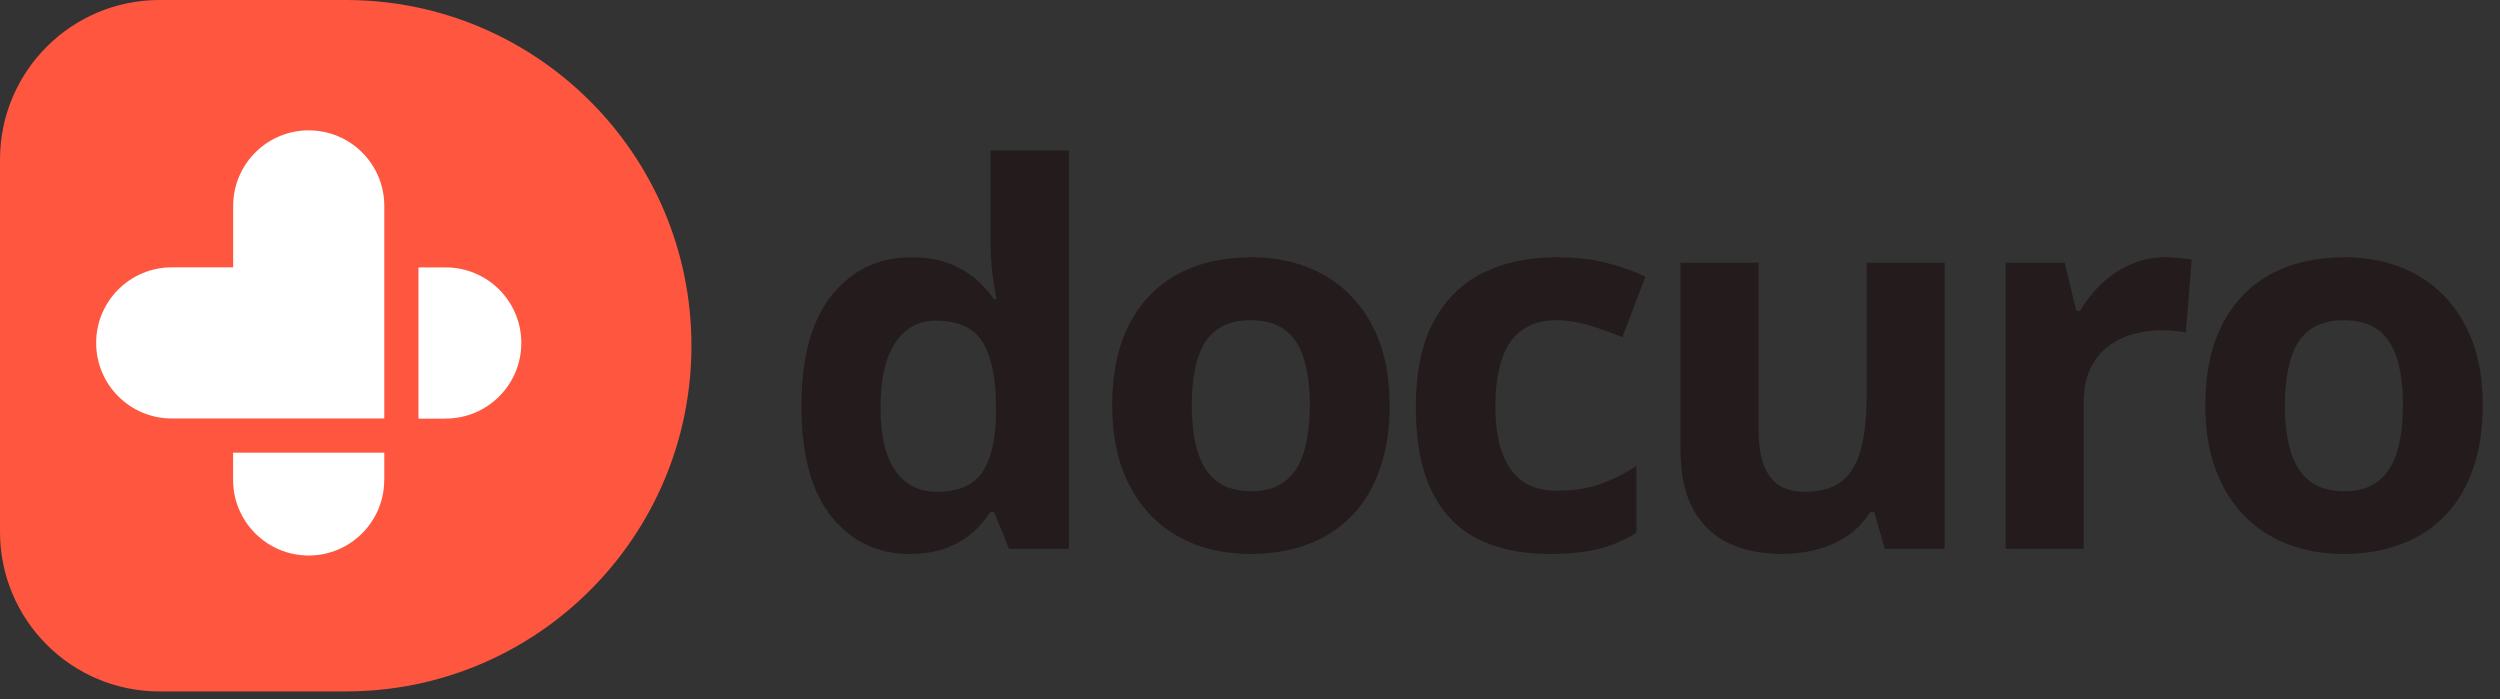 <svg width="143" height="40" viewBox="0 0 143 40" fill="none" xmlns="http://www.w3.org/2000/svg">
<rect x="0" y="0" width="143" height="40" fill="#333333" stroke="none"/>
<path d="M0 9.127C0 4.086 4.086 0 9.127 0H19.775C30.696 0 39.55 8.854 39.55 19.775C39.55 30.696 30.696 39.55 19.775 39.55H9.127C4.086 39.55 0 35.464 0 30.423V9.127Z" fill="#FF563F"/>
<path d="M25.453 23.942L25.497 23.942C27.886 23.942 29.819 22.004 29.819 19.619C29.819 17.23 27.882 15.297 25.497 15.297L23.935 15.297L23.935 23.946L25.453 23.946L25.453 23.942Z" fill="white"/>
<path d="M21.982 27.453L21.982 25.891L13.333 25.891L13.333 27.453C13.333 29.842 15.271 31.775 17.656 31.775C20.045 31.775 21.978 29.838 21.978 27.453L21.982 27.453Z" fill="white"/>
<path d="M21.982 15.293L21.982 11.778C21.982 9.389 20.045 7.456 17.66 7.456C15.271 7.456 13.337 9.393 13.337 11.778L13.337 15.293L9.822 15.293C7.433 15.293 5.5 17.23 5.5 19.615C5.5 22.004 7.437 23.937 9.822 23.937L21.982 23.937L21.982 15.289L21.982 15.293Z" fill="white"/>
<path d="M52.02 31.686C50.194 31.686 48.706 30.973 47.554 29.548C46.412 28.113 45.841 26.009 45.841 23.237C45.841 20.436 46.422 18.318 47.583 16.883C48.745 15.438 50.263 14.716 52.137 14.716C52.918 14.716 53.606 14.823 54.201 15.038C54.797 15.253 55.309 15.54 55.739 15.902C56.178 16.263 56.549 16.668 56.852 17.117H56.998C56.939 16.805 56.866 16.346 56.778 15.741C56.7 15.126 56.661 14.496 56.661 13.852V8.61H61.142V31.393H57.715L56.852 29.27H56.661C56.378 29.719 56.022 30.129 55.592 30.5C55.172 30.861 54.67 31.149 54.084 31.363C53.498 31.578 52.81 31.686 52.02 31.686ZM53.586 28.128C54.806 28.128 55.666 27.766 56.163 27.044C56.671 26.312 56.939 25.214 56.969 23.75V23.267C56.969 21.675 56.725 20.46 56.236 19.621C55.748 18.771 54.841 18.347 53.513 18.347C52.527 18.347 51.756 18.771 51.2 19.621C50.643 20.47 50.365 21.695 50.365 23.296C50.365 24.897 50.643 26.102 51.2 26.912C51.766 27.723 52.561 28.128 53.586 28.128Z" fill="#241C1C"/>
<path d="M79.489 23.179C79.489 24.545 79.303 25.756 78.933 26.81C78.571 27.864 78.039 28.757 77.337 29.489C76.644 30.212 75.804 30.758 74.818 31.129C73.842 31.5 72.739 31.686 71.509 31.686C70.357 31.686 69.298 31.5 68.332 31.129C67.375 30.758 66.541 30.212 65.828 29.489C65.125 28.757 64.579 27.864 64.188 26.81C63.807 25.756 63.617 24.545 63.617 23.179C63.617 21.363 63.939 19.826 64.584 18.567C65.228 17.307 66.145 16.351 67.336 15.697C68.527 15.043 69.947 14.716 71.597 14.716C73.129 14.716 74.486 15.043 75.667 15.697C76.858 16.351 77.79 17.307 78.464 18.567C79.147 19.826 79.489 21.363 79.489 23.179ZM68.171 23.179C68.171 24.252 68.288 25.155 68.522 25.887C68.756 26.619 69.123 27.171 69.62 27.542C70.118 27.913 70.767 28.098 71.568 28.098C72.358 28.098 72.998 27.913 73.486 27.542C73.984 27.171 74.345 26.619 74.569 25.887C74.803 25.155 74.921 24.252 74.921 23.179C74.921 22.095 74.803 21.197 74.569 20.485C74.345 19.762 73.984 19.221 73.486 18.859C72.988 18.498 72.339 18.318 71.538 18.318C70.357 18.318 69.498 18.723 68.961 19.533C68.434 20.343 68.171 21.558 68.171 23.179Z" fill="#241C1C"/>
<path d="M88.627 31.686C87.006 31.686 85.625 31.393 84.483 30.807C83.341 30.212 82.472 29.294 81.877 28.054C81.281 26.815 80.984 25.229 80.984 23.296C80.984 21.295 81.32 19.665 81.994 18.405C82.677 17.137 83.619 16.204 84.82 15.609C86.03 15.013 87.431 14.716 89.022 14.716C90.154 14.716 91.13 14.828 91.95 15.052C92.78 15.267 93.502 15.526 94.117 15.829L92.799 19.284C92.097 19.001 91.443 18.771 90.838 18.596C90.232 18.41 89.627 18.318 89.022 18.318C88.241 18.318 87.592 18.503 87.075 18.874C86.557 19.235 86.172 19.782 85.918 20.514C85.664 21.246 85.537 22.163 85.537 23.267C85.537 24.35 85.674 25.248 85.947 25.961C86.22 26.673 86.616 27.205 87.133 27.557C87.65 27.898 88.28 28.069 89.022 28.069C89.949 28.069 90.774 27.947 91.496 27.703C92.219 27.449 92.921 27.098 93.605 26.649V30.47C92.921 30.9 92.204 31.207 91.452 31.393C90.711 31.588 89.769 31.686 88.627 31.686Z" fill="#241C1C"/>
<path d="M111.235 15.023V31.393H107.809L107.208 29.299H106.974C106.623 29.855 106.183 30.309 105.656 30.661C105.129 31.012 104.548 31.271 103.914 31.437C103.279 31.603 102.62 31.686 101.937 31.686C100.766 31.686 99.746 31.481 98.877 31.071C98.008 30.651 97.33 30.002 96.842 29.123C96.364 28.245 96.124 27.103 96.124 25.697V15.023H100.59V24.584C100.59 25.756 100.8 26.639 101.22 27.234C101.639 27.83 102.308 28.128 103.226 28.128C104.133 28.128 104.846 27.923 105.363 27.513C105.881 27.093 106.242 26.483 106.447 25.682C106.662 24.872 106.769 23.886 106.769 22.725V15.023H111.235Z" fill="#241C1C"/>
<path d="M123.857 14.716C124.082 14.716 124.34 14.73 124.633 14.76C124.936 14.779 125.18 14.808 125.365 14.848L125.028 19.035C124.882 18.986 124.672 18.952 124.399 18.933C124.135 18.903 123.906 18.889 123.711 18.889C123.135 18.889 122.574 18.962 122.027 19.108C121.49 19.255 121.007 19.494 120.577 19.826C120.148 20.148 119.806 20.577 119.552 21.114C119.308 21.641 119.186 22.29 119.186 23.061V31.393H114.721V15.023H118.103L118.762 17.776H118.981C119.304 17.219 119.704 16.712 120.182 16.253C120.67 15.784 121.222 15.414 121.837 15.14C122.461 14.857 123.135 14.716 123.857 14.716Z" fill="#241C1C"/>
<path d="M142.014 23.179C142.014 24.545 141.829 25.756 141.458 26.81C141.097 27.864 140.565 28.757 139.862 29.489C139.169 30.212 138.329 30.758 137.343 31.129C136.367 31.5 135.264 31.686 134.034 31.686C132.883 31.686 131.823 31.5 130.857 31.129C129.9 30.758 129.066 30.212 128.353 29.489C127.651 28.757 127.104 27.864 126.713 26.81C126.333 25.756 126.142 24.545 126.142 23.179C126.142 21.363 126.465 19.826 127.109 18.567C127.753 17.307 128.671 16.351 129.861 15.697C131.052 15.043 132.473 14.716 134.122 14.716C135.655 14.716 137.012 15.043 138.193 15.697C139.384 16.351 140.316 17.307 140.989 18.567C141.673 19.826 142.014 21.363 142.014 23.179ZM130.696 23.179C130.696 24.252 130.813 25.155 131.047 25.887C131.282 26.619 131.648 27.171 132.146 27.542C132.643 27.913 133.293 28.098 134.093 28.098C134.884 28.098 135.523 27.913 136.011 27.542C136.509 27.171 136.87 26.619 137.095 25.887C137.329 25.155 137.446 24.252 137.446 23.179C137.446 22.095 137.329 21.197 137.095 20.485C136.87 19.762 136.509 19.221 136.011 18.859C135.513 18.498 134.864 18.318 134.064 18.318C132.883 18.318 132.024 18.723 131.487 19.533C130.96 20.343 130.696 21.558 130.696 23.179Z" fill="#241C1C"/>
</svg>
